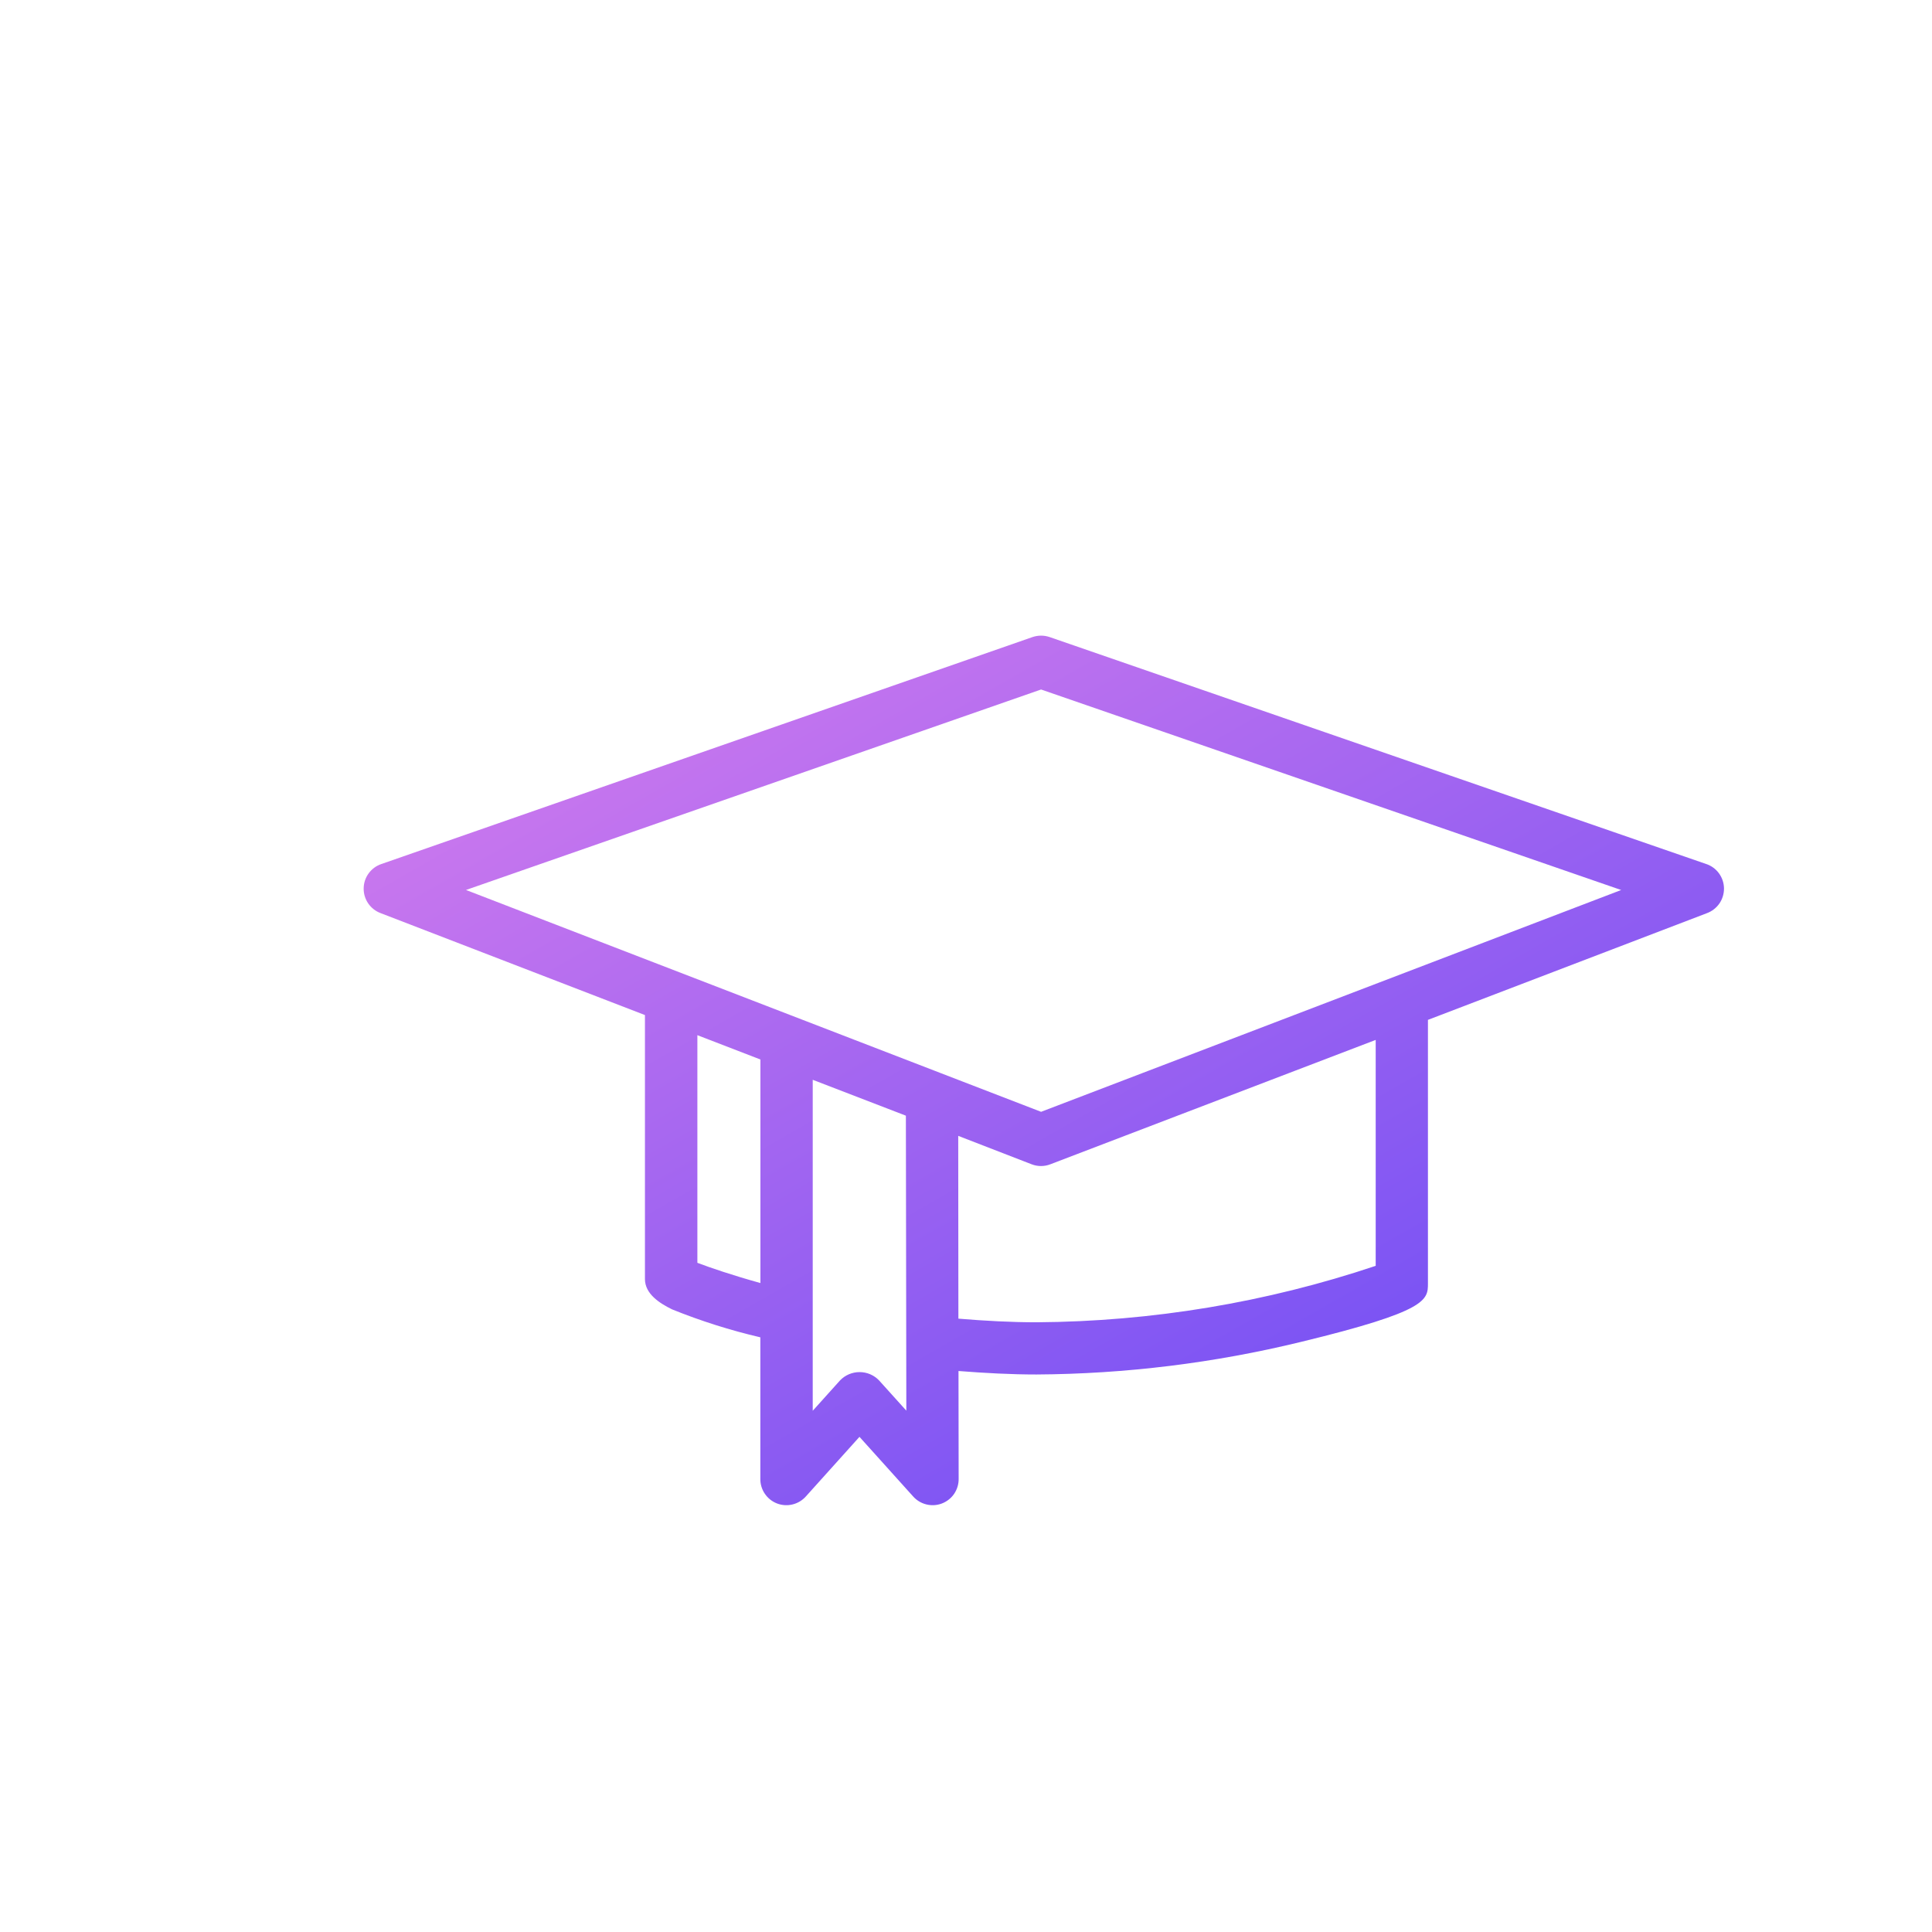 <svg width="51" height="51" viewBox="0 0 51 51" fill="none" xmlns="http://www.w3.org/2000/svg">
<g clip-path="url(#clip0_4389_5784)">
<g filter="url(#filter0_d_4389_5784)">
<path d="M43.04 19.808L25.708 13.817C25.561 13.767 25.402 13.767 25.255 13.817L8.068 19.808C7.933 19.853 7.816 19.939 7.732 20.054C7.648 20.168 7.602 20.306 7.6 20.448C7.597 20.59 7.639 20.729 7.719 20.847C7.799 20.964 7.913 21.054 8.047 21.104L15.025 23.795V30.764C15.025 31.154 15.408 31.402 15.743 31.565C16.498 31.87 17.277 32.117 18.071 32.302V36.038C18.069 36.178 18.111 36.316 18.19 36.432C18.268 36.548 18.381 36.637 18.512 36.688C18.643 36.738 18.787 36.747 18.923 36.713C19.059 36.68 19.182 36.605 19.275 36.5L20.688 34.929L22.102 36.5C22.195 36.605 22.318 36.68 22.454 36.713C22.59 36.747 22.734 36.738 22.865 36.688C22.996 36.637 23.109 36.548 23.188 36.432C23.266 36.315 23.308 36.178 23.306 36.037L23.302 33.191C23.997 33.246 24.688 33.283 25.36 33.283C27.713 33.269 30.056 32.98 32.342 32.423C35.694 31.61 35.694 31.317 35.694 30.875V23.922L43.059 21.105C43.193 21.055 43.308 20.966 43.389 20.848C43.469 20.731 43.511 20.591 43.509 20.449C43.507 20.306 43.46 20.168 43.376 20.053C43.292 19.938 43.174 19.852 43.038 19.807L43.04 19.808ZM16.409 30.335V24.326L18.073 24.968V30.869C17.316 30.659 16.748 30.463 16.409 30.335ZM21.203 33.437C21.137 33.368 21.057 33.314 20.969 33.276C20.881 33.239 20.786 33.22 20.69 33.22C20.595 33.22 20.5 33.239 20.412 33.276C20.323 33.314 20.244 33.368 20.177 33.437L19.454 34.241V25.504L21.913 26.451L21.925 34.238L21.203 33.437ZM34.315 30.415C31.428 31.383 28.406 31.885 25.362 31.905C24.69 31.905 23.998 31.867 23.299 31.809L23.295 26.984L25.232 27.734C25.392 27.796 25.568 27.796 25.727 27.734L34.315 24.451V30.417V30.415ZM25.482 26.349L22.85 25.334L22.677 25.267L10.301 20.493L25.482 15.201L40.795 20.494L25.482 26.349Z" fill="url(#paint0_linear_4389_5784)"/>
</g>
</g>
<defs>
<filter id="filter0_d_4389_5784" x="0.6" y="7.779" width="53.909" height="40.954" filterUnits="userSpaceOnUse" color-interpolation-filters="sRGB">
<feFlood flood-opacity="0" result="BackgroundImageFix"/>
<feColorMatrix in="SourceAlpha" type="matrix" values="0 0 0 0 0 0 0 0 0 0 0 0 0 0 0 0 0 0 127 0" result="hardAlpha"/>
<feOffset dx="2" dy="3"/>
<feGaussianBlur stdDeviation="4.5"/>
<feComposite in2="hardAlpha" operator="out"/>
<feColorMatrix type="matrix" values="0 0 0 0 0.839 0 0 0 0 0.49 0 0 0 0 0.929 0 0 0 0.3 0"/>
<feBlend mode="normal" in2="BackgroundImageFix" result="effect1_dropShadow_4389_5784"/>
<feBlend mode="normal" in="SourceGraphic" in2="effect1_dropShadow_4389_5784" result="shape"/>
</filter>
<linearGradient id="paint0_linear_4389_5784" x1="43.509" y1="35.356" x2="25.794" y2="4.373" gradientUnits="userSpaceOnUse">
<stop stop-color="#6449F5"/>
<stop offset="1" stop-color="#D67DED"/>
</linearGradient>
<clipPath id="clip0_4389_5784">
<rect width="50" height="50" fill="white" transform="translate(0.725 0.029)"/>
</clipPath>
</defs>
</svg>
